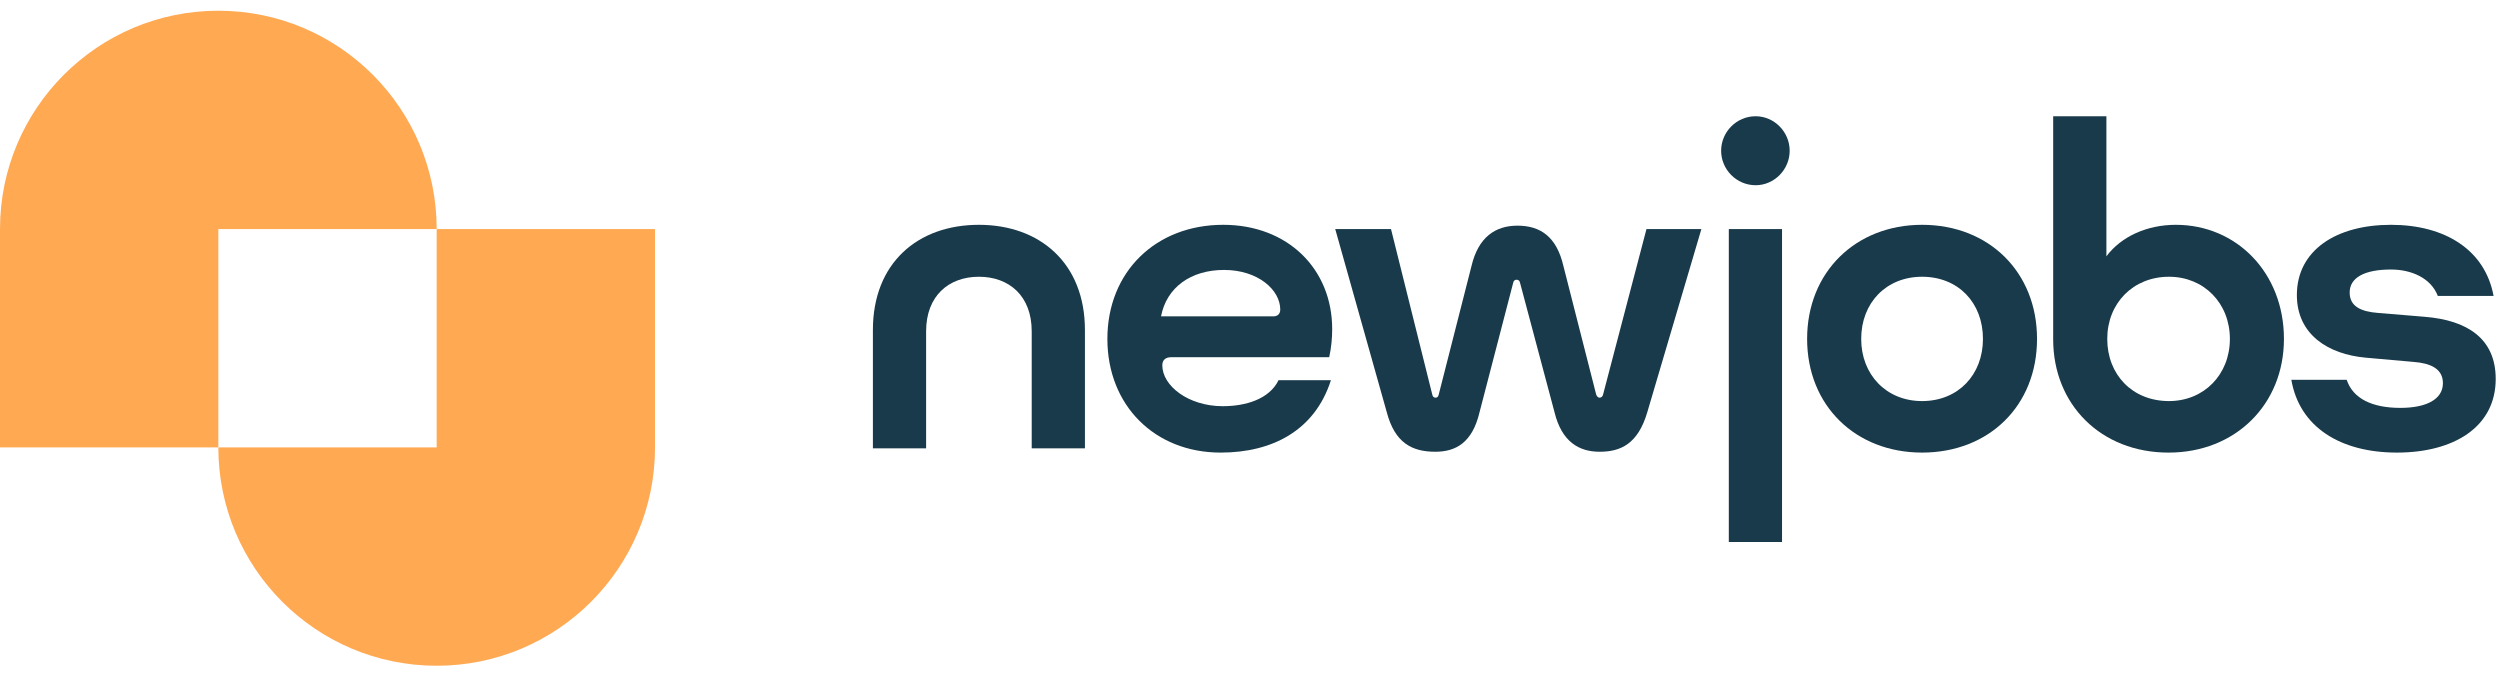 <svg width="170" height="46" viewBox="0 0 170 46" fill="none" xmlns="http://www.w3.org/2000/svg">
<path fill-rule="evenodd" clip-rule="evenodd" d="M14.847 0.729C23.047 0.729 29.694 7.377 29.694 15.576H14.847V30.424H0V15.576C0 7.377 6.647 0.729 14.847 0.729ZM14.847 30.424C14.847 38.623 21.494 45.271 29.694 45.271C37.894 45.271 44.541 38.623 44.541 30.424V15.576H29.694V30.424H14.847Z" fill="#FFA953"/>
<path d="M162.991 30.776C159.14 30.776 156.361 29.039 155.811 25.826H159.575C160.009 27.128 161.341 27.736 163.223 27.736C164.989 27.736 166.118 27.157 166.118 26.057C166.118 25.073 165.278 24.697 164.12 24.61L160.849 24.32C158.33 24.088 156.187 22.757 156.187 20.064C156.187 17.024 158.851 15.287 162.586 15.287C166.263 15.287 168.984 16.995 169.563 20.122H165.77C165.307 18.906 163.975 18.327 162.586 18.327C160.791 18.327 159.777 18.877 159.777 19.89C159.777 20.846 160.559 21.193 161.717 21.28L164.873 21.541C167.768 21.772 169.708 23.017 169.708 25.768C169.708 29.068 166.813 30.776 162.991 30.776Z" fill="#193A4B"/>
<path d="M147.955 15.287C152.095 15.287 155.308 18.559 155.308 23.046C155.308 27.505 152.008 30.777 147.462 30.777C142.859 30.777 139.616 27.505 139.616 23.075V7.905H143.235V17.43C144.249 16.069 146.015 15.287 147.955 15.287ZM143.293 23.046C143.293 25.478 145.002 27.273 147.491 27.273C149.865 27.273 151.632 25.478 151.632 23.046C151.632 20.614 149.865 18.819 147.491 18.819C145.059 18.819 143.293 20.614 143.293 23.046Z" fill="#193A4B"/>
<path d="M130.701 30.776C126.185 30.776 122.884 27.592 122.884 23.046C122.884 18.501 126.185 15.287 130.701 15.287C135.247 15.287 138.518 18.501 138.518 23.046C138.518 27.592 135.247 30.776 130.701 30.776ZM130.701 27.273C133.162 27.273 134.841 25.478 134.841 23.046C134.841 20.585 133.162 18.819 130.701 18.819C128.269 18.819 126.561 20.585 126.561 23.046C126.561 25.478 128.269 27.273 130.701 27.273Z" fill="#193A4B"/>
<path d="M119.383 12.595C118.08 12.595 117.037 11.524 117.037 10.25C117.037 8.976 118.08 7.905 119.383 7.905C120.657 7.905 121.698 8.976 121.698 10.25C121.698 11.524 120.657 12.595 119.383 12.595ZM117.559 15.577H121.178V36.856H117.559V15.577Z" fill="#193A4B"/>
<path d="M97.831 26.839L100.06 18.096C100.524 16.127 101.682 15.345 103.187 15.345C104.75 15.345 105.851 16.098 106.314 18.096L108.543 26.839C108.601 26.955 108.659 27.042 108.775 27.042C108.891 27.042 108.977 26.955 109.006 26.839L111.96 15.577H115.694L112.017 28.026C111.381 30.198 110.193 30.719 108.775 30.719C107.385 30.719 106.198 30.053 105.706 28.026L103.361 19.225C103.332 19.08 103.245 19.022 103.129 19.022C103.013 19.022 102.927 19.08 102.898 19.225L100.61 28.026C100.118 30.111 98.989 30.719 97.599 30.719C96.007 30.719 94.849 30.111 94.299 28.026L90.796 15.577H94.588L97.397 26.839C97.426 26.984 97.513 27.042 97.628 27.042C97.715 27.042 97.802 26.984 97.831 26.839Z" fill="#193A4B"/>
<path d="M90.502 25.855C89.402 29.3 86.478 30.776 83.004 30.776C78.516 30.776 75.302 27.563 75.302 23.046C75.302 18.472 78.603 15.287 83.177 15.287C87.578 15.287 90.589 18.298 90.589 22.38C90.589 22.988 90.531 23.625 90.386 24.291H79.645C79.24 24.291 79.037 24.494 79.037 24.841C79.037 26.231 80.803 27.621 83.148 27.621C84.683 27.621 86.304 27.157 86.941 25.855H90.502ZM83.235 18.356C80.977 18.356 79.327 19.543 78.95 21.512H86.594C86.883 21.512 87.057 21.338 87.057 21.049C87.057 19.717 85.551 18.356 83.235 18.356Z" fill="#193A4B"/>
<path d="M59.357 22.438C59.357 17.893 62.397 15.287 66.566 15.287C70.706 15.287 73.775 17.893 73.775 22.438V30.487H70.156V22.525C70.156 20.122 68.622 18.819 66.566 18.819C64.511 18.819 62.976 20.122 62.976 22.525V30.487H59.357V22.438Z" fill="#193A4B"/>
</svg>
